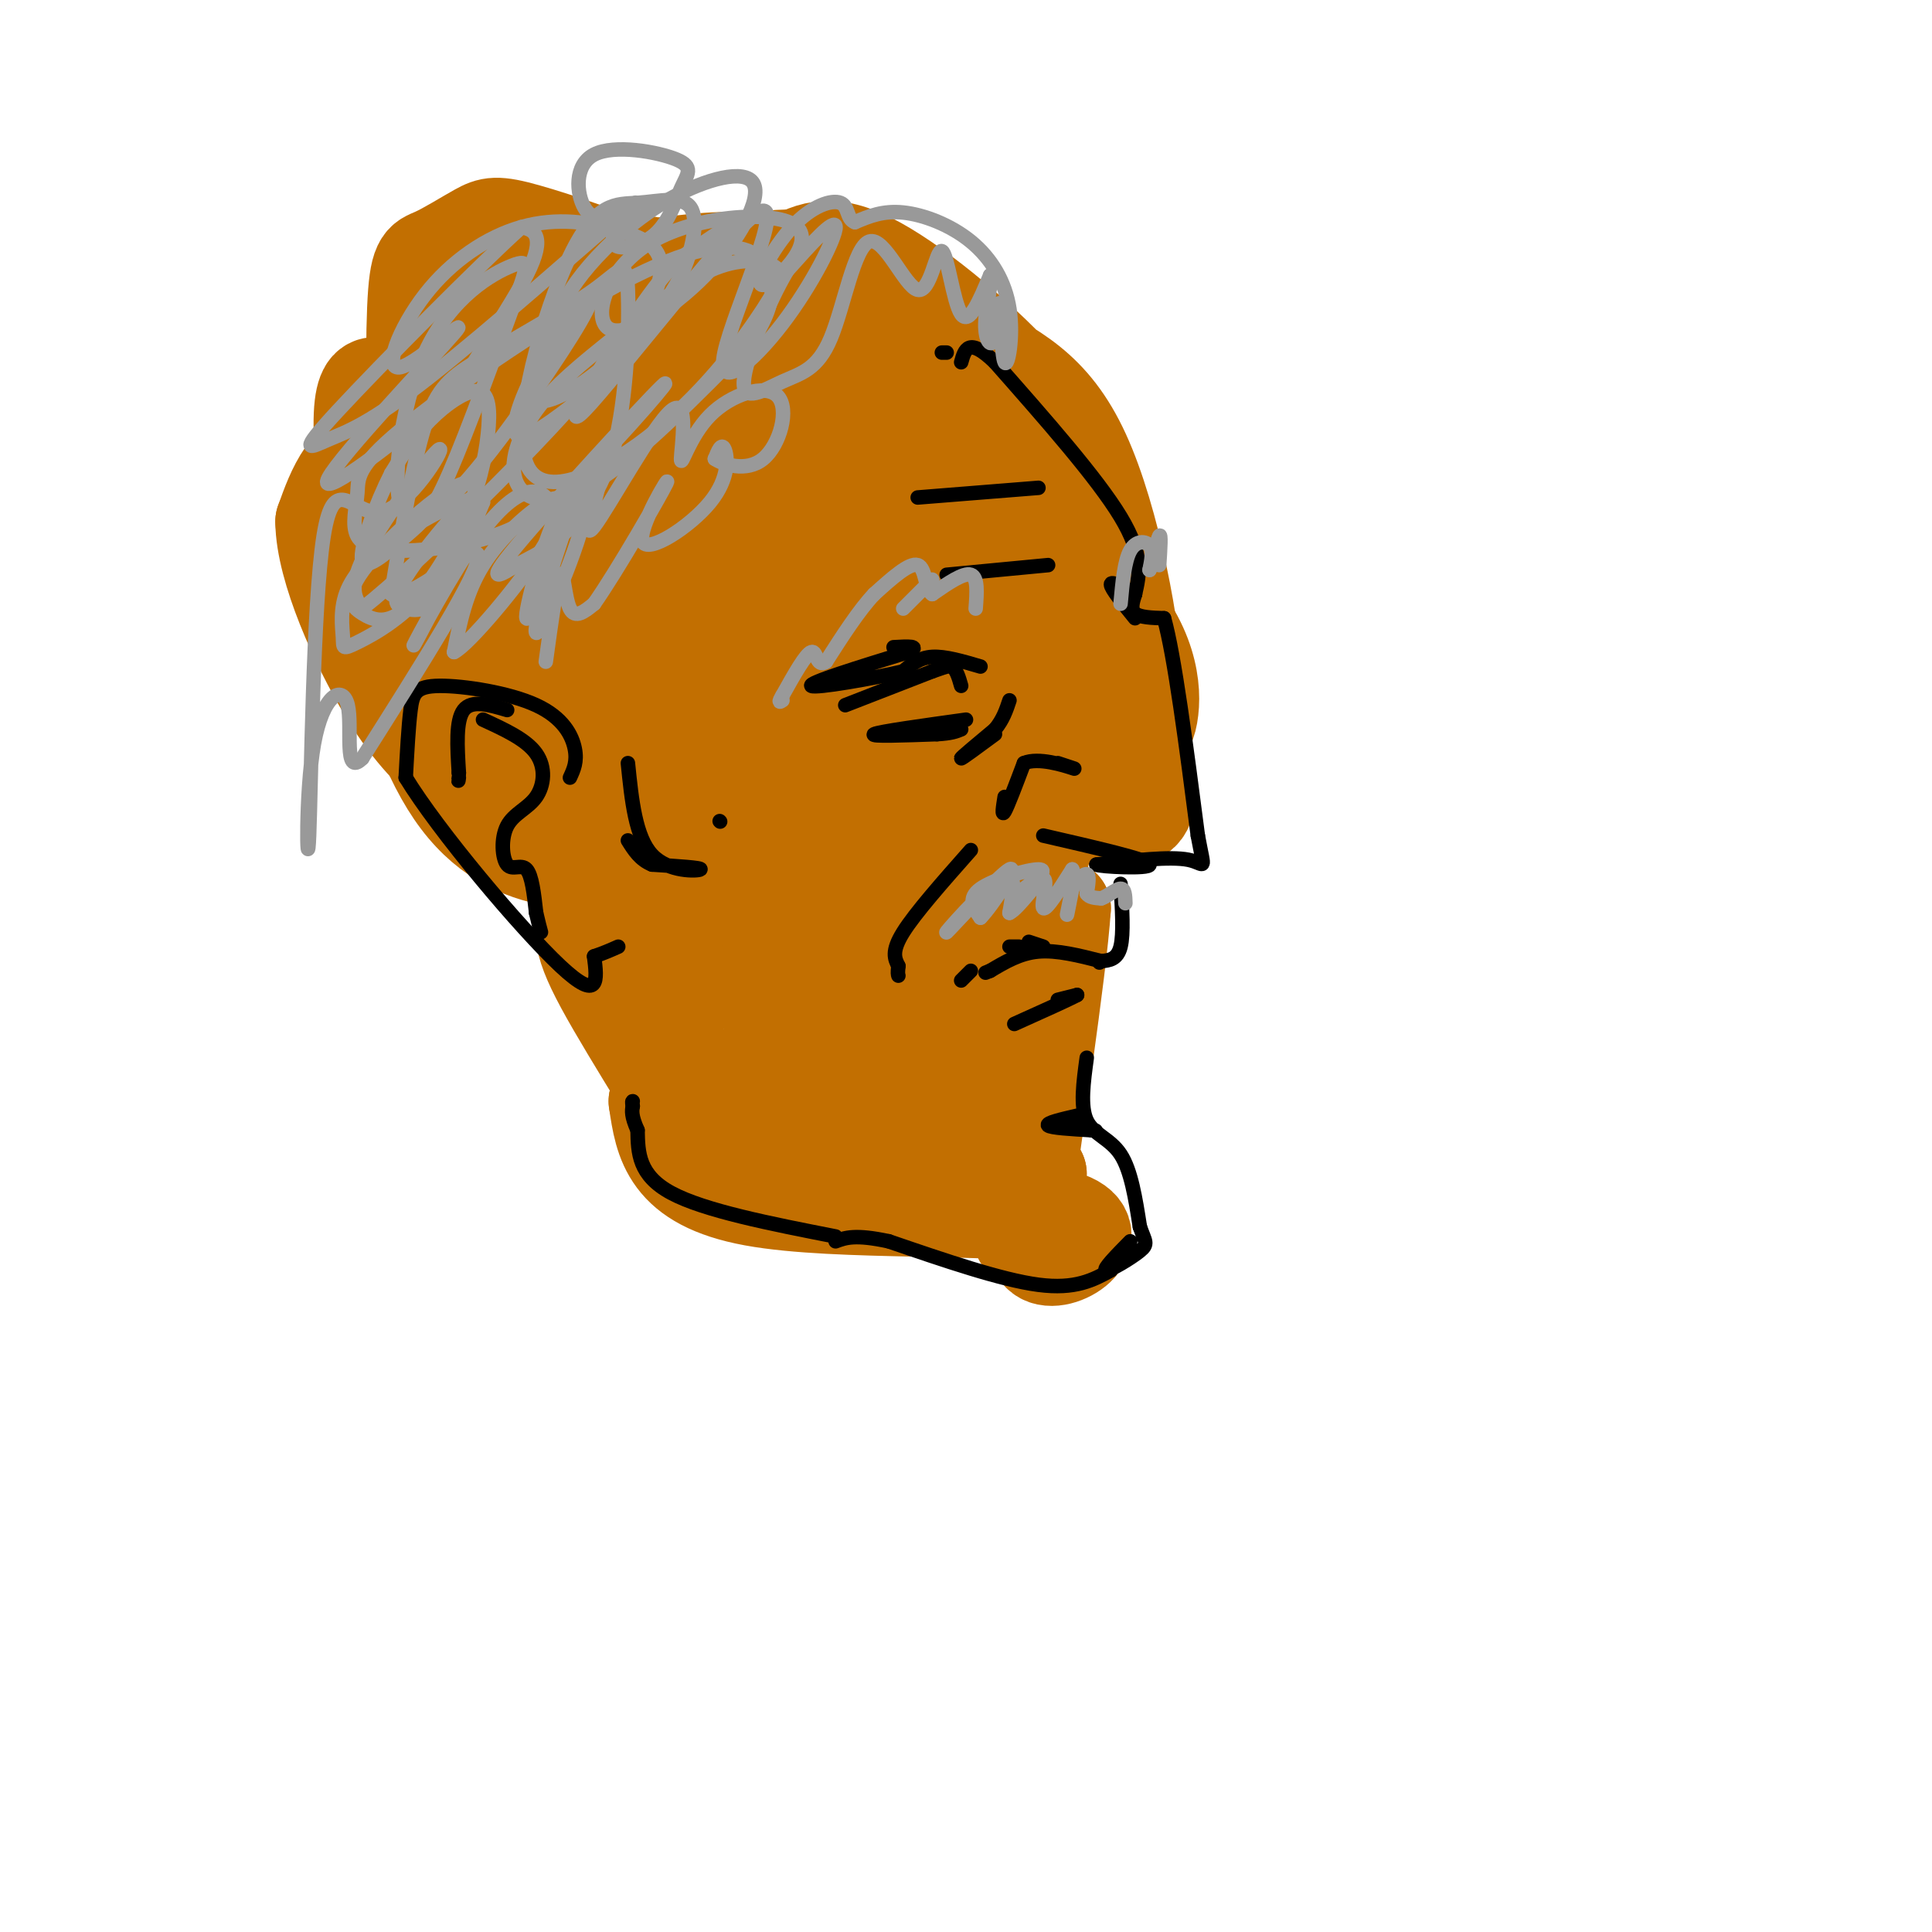 <svg viewBox='0 0 400 400' version='1.1' xmlns='http://www.w3.org/2000/svg' xmlns:xlink='http://www.w3.org/1999/xlink'><g fill='none' stroke='rgb(194,111,1)' stroke-width='20' stroke-linecap='round' stroke-linejoin='round'><path d='M135,99c-2.380,2.605 -4.760,5.209 -6,9c-1.240,3.791 -1.341,8.768 -1,12c0.341,3.232 1.125,4.717 3,6c1.875,1.283 4.842,2.362 9,1c4.158,-1.362 9.509,-5.164 12,-8c2.491,-2.836 2.124,-4.705 2,-9c-0.124,-4.295 -0.004,-11.014 -2,-14c-1.996,-2.986 -6.107,-2.237 -8,1c-1.893,3.237 -1.566,8.961 -1,14c0.566,5.039 1.373,9.392 7,11c5.627,1.608 16.075,0.472 21,0c4.925,-0.472 4.326,-0.281 5,-5c0.674,-4.719 2.621,-14.348 2,-19c-0.621,-4.652 -3.811,-4.326 -7,-4'/><path d='M171,94c-5.622,-1.411 -16.178,-2.939 -21,0c-4.822,2.939 -3.912,10.346 -1,17c2.912,6.654 7.826,12.556 15,15c7.174,2.444 16.609,1.431 25,0c8.391,-1.431 15.739,-3.278 1,-11c-14.739,-7.722 -51.565,-21.318 -64,-19c-12.435,2.318 -0.480,20.549 6,31c6.480,10.451 7.485,13.122 16,16c8.515,2.878 24.539,5.962 33,7c8.461,1.038 9.361,0.030 12,-2c2.639,-2.030 7.019,-5.083 9,-10c1.981,-4.917 1.562,-11.699 1,-17c-0.562,-5.301 -1.267,-9.119 -4,-13c-2.733,-3.881 -7.495,-7.823 -14,-11c-6.505,-3.177 -14.752,-5.588 -23,-8'/><path d='M162,89c-14.381,-1.945 -38.833,-2.806 -50,1c-11.167,3.806 -9.051,12.281 -5,22c4.051,9.719 10.035,20.683 14,27c3.965,6.317 5.909,7.987 15,12c9.091,4.013 25.327,10.369 41,11c15.673,0.631 30.783,-4.464 43,-2c12.217,2.464 21.541,12.487 6,-5c-15.541,-17.487 -55.949,-62.484 -77,-79c-21.051,-16.516 -22.747,-4.549 -26,5c-3.253,9.549 -8.063,16.682 -11,24c-2.937,7.318 -4.001,14.820 0,24c4.001,9.180 13.065,20.036 17,26c3.935,5.964 2.739,7.034 15,9c12.261,1.966 37.977,4.826 52,5c14.023,0.174 16.352,-2.338 20,-5c3.648,-2.662 8.614,-5.475 12,-9c3.386,-3.525 5.193,-7.763 7,-12'/><path d='M235,143c-0.359,-11.823 -4.756,-35.382 -11,-49c-6.244,-13.618 -14.333,-17.297 -25,-23c-10.667,-5.703 -23.910,-13.431 -36,-16c-12.090,-2.569 -23.027,0.022 -27,0c-3.973,-0.022 -0.980,-2.658 -6,9c-5.020,11.658 -18.051,37.608 -4,59c14.051,21.392 55.184,38.226 75,45c19.816,6.774 18.316,3.489 20,-8c1.684,-11.489 6.551,-31.181 6,-46c-0.551,-14.819 -6.519,-24.766 -16,-35c-9.481,-10.234 -22.476,-20.755 -31,-25c-8.524,-4.245 -12.578,-2.213 -18,1c-5.422,3.213 -12.211,7.606 -19,12'/><path d='M143,67c-6.601,10.342 -13.602,30.196 -16,44c-2.398,13.804 -0.192,21.557 2,28c2.192,6.443 4.371,11.574 7,16c2.629,4.426 5.707,8.145 11,11c5.293,2.855 12.801,4.845 21,7c8.199,2.155 17.090,4.476 27,3c9.910,-1.476 20.840,-6.750 30,-7c9.160,-0.250 16.550,4.525 10,-17c-6.550,-21.525 -27.041,-69.351 -47,-88c-19.959,-18.649 -39.386,-8.121 -49,-3c-9.614,5.121 -9.416,4.833 -10,5c-0.584,0.167 -1.950,0.787 -4,10c-2.050,9.213 -4.783,27.019 -1,41c3.783,13.981 14.081,24.137 22,30c7.919,5.863 13.460,7.431 19,9'/><path d='M165,156c10.257,2.448 26.401,4.068 35,4c8.599,-0.068 9.654,-1.826 10,-11c0.346,-9.174 -0.016,-25.766 -2,-36c-1.984,-10.234 -5.590,-14.111 -10,-23c-4.410,-8.889 -9.624,-22.791 -23,-25c-13.376,-2.209 -34.914,7.275 -46,22c-11.086,14.725 -11.721,34.693 -3,47c8.721,12.307 26.798,16.955 46,19c19.202,2.045 39.528,1.486 51,1c11.472,-0.486 14.089,-0.900 15,-6c0.911,-5.100 0.118,-14.886 -10,-25c-10.118,-10.114 -29.559,-20.557 -49,-31'/><path d='M179,92c-15.132,-8.754 -28.463,-15.140 -37,-18c-8.537,-2.860 -12.280,-2.195 -16,-1c-3.720,1.195 -7.416,2.921 -10,7c-2.584,4.079 -4.056,10.510 -5,18c-0.944,7.490 -1.361,16.040 3,26c4.361,9.960 13.500,21.331 25,23c11.500,1.669 25.360,-6.362 31,-17c5.640,-10.638 3.059,-23.881 -2,-35c-5.059,-11.119 -12.597,-20.114 -18,-26c-5.403,-5.886 -8.670,-8.664 -16,-12c-7.330,-3.336 -18.721,-7.230 -25,-9c-6.279,-1.770 -7.446,-1.415 -10,0c-2.554,1.415 -6.497,3.890 -9,5c-2.503,1.110 -3.568,0.854 -4,11c-0.432,10.146 -0.232,30.693 2,44c2.232,13.307 6.495,19.373 12,25c5.505,5.627 12.253,10.813 19,16'/><path d='M119,149c7.824,3.098 17.883,2.842 27,-2c9.117,-4.842 17.293,-14.270 21,-23c3.707,-8.730 2.947,-16.764 2,-22c-0.947,-5.236 -2.081,-7.676 -5,-11c-2.919,-3.324 -7.623,-7.533 -11,-10c-3.377,-2.467 -5.427,-3.191 -16,-5c-10.573,-1.809 -29.669,-4.703 -40,-3c-10.331,1.703 -11.896,8.002 -15,8c-3.104,-0.002 -7.746,-6.307 -7,10c0.746,16.307 6.880,55.224 19,73c12.120,17.776 30.224,14.411 42,13c11.776,-1.411 17.222,-0.867 22,-3c4.778,-2.133 8.888,-6.943 11,-13c2.112,-6.057 2.227,-13.362 1,-20c-1.227,-6.638 -3.796,-12.610 -6,-18c-2.204,-5.390 -4.044,-10.197 -11,-16c-6.956,-5.803 -19.026,-12.601 -33,-16c-13.974,-3.399 -29.850,-3.400 -39,0c-9.150,3.400 -11.575,10.200 -14,17'/><path d='M67,108c0.082,9.719 7.288,25.516 13,35c5.712,9.484 9.930,12.654 14,17c4.070,4.346 7.993,9.868 23,14c15.007,4.132 41.099,6.875 53,6c11.901,-0.875 9.610,-5.367 10,-8c0.390,-2.633 3.462,-3.407 4,-9c0.538,-5.593 -1.459,-16.005 -1,-22c0.459,-5.995 3.373,-7.575 -9,-11c-12.373,-3.425 -40.033,-8.697 -51,-7c-10.967,1.697 -5.242,10.363 0,19c5.242,8.637 9.999,17.244 13,22c3.001,4.756 4.244,5.660 9,8c4.756,2.340 13.024,6.115 18,8c4.976,1.885 6.660,1.878 9,0c2.340,-1.878 5.337,-5.628 7,-11c1.663,-5.372 1.992,-12.368 -2,-17c-3.992,-4.632 -12.306,-6.901 -18,-8c-5.694,-1.099 -8.770,-1.028 -10,0c-1.230,1.028 -0.615,3.014 0,5'/><path d='M149,149c0.959,4.205 3.356,12.216 6,18c2.644,5.784 5.534,9.341 13,12c7.466,2.659 19.506,4.420 26,5c6.494,0.580 7.440,-0.020 9,-2c1.560,-1.980 3.732,-5.341 4,-9c0.268,-3.659 -1.368,-7.617 -8,-12c-6.632,-4.383 -18.261,-9.193 -25,-2c-6.739,7.193 -8.588,26.388 -7,36c1.588,9.612 6.613,9.640 13,10c6.387,0.360 14.134,1.051 18,1c3.866,-0.051 3.849,-0.844 4,-4c0.151,-3.156 0.469,-8.674 0,-12c-0.469,-3.326 -1.725,-4.460 -9,-8c-7.275,-3.540 -20.569,-9.485 -30,-12c-9.431,-2.515 -15.001,-1.600 -18,2c-2.999,3.600 -3.428,9.886 -1,16c2.428,6.114 7.714,12.057 13,18'/><path d='M157,206c7.533,4.617 19.867,7.160 25,5c5.133,-2.160 3.067,-9.023 1,-14c-2.067,-4.977 -4.133,-8.068 -7,-10c-2.867,-1.932 -6.533,-2.704 -10,2c-3.467,4.704 -6.733,14.885 -1,25c5.733,10.115 20.464,20.165 28,23c7.536,2.835 7.875,-1.544 9,-4c1.125,-2.456 3.036,-2.987 5,-8c1.964,-5.013 3.982,-14.506 6,-24'/><path d='M213,201c-0.944,5.641 -6.302,31.743 -5,22c1.302,-9.743 9.266,-55.332 9,-55c-0.266,0.332 -8.762,46.584 -12,61c-3.238,14.416 -1.218,-3.003 1,-14c2.218,-10.997 4.634,-15.570 7,-19c2.366,-3.430 4.683,-5.715 7,-8'/><path d='M220,188c-0.822,12.844 -6.378,48.956 -8,62c-1.622,13.044 0.689,3.022 3,-7'/><path d='M215,243c-0.432,3.252 -3.013,14.882 1,17c4.013,2.118 14.619,-5.276 3,-8c-11.619,-2.724 -45.463,-0.778 -63,-4c-17.537,-3.222 -18.769,-11.611 -20,-20'/><path d='M136,228c0.102,1.039 10.357,13.636 9,10c-1.357,-3.636 -14.324,-23.503 -20,-34c-5.676,-10.497 -4.060,-11.622 -4,-18c0.060,-6.378 -1.438,-18.009 2,-9c3.438,9.009 11.810,38.656 15,42c3.190,3.344 1.197,-19.616 1,-29c-0.197,-9.384 1.401,-5.192 3,-1'/><path d='M142,189c5.817,4.943 18.858,17.799 24,27c5.142,9.201 2.384,14.746 4,16c1.616,1.254 7.604,-1.785 5,-4c-2.604,-2.215 -13.802,-3.608 -25,-5'/><path d='M150,223c-0.900,1.616 9.351,8.157 20,11c10.649,2.843 21.696,1.988 27,1c5.304,-0.988 4.865,-2.110 -1,-7c-5.865,-4.890 -17.156,-13.547 -25,-22c-7.844,-8.453 -12.241,-16.701 -16,-21c-3.759,-4.299 -6.879,-4.650 -10,-5'/><path d='M145,180c-3.448,-0.476 -7.068,0.834 -13,-8c-5.932,-8.834 -14.175,-27.812 -23,-38c-8.825,-10.188 -18.231,-11.587 -10,-9c8.231,2.587 34.101,9.158 49,11c14.899,1.842 18.828,-1.045 21,-6c2.172,-4.955 2.586,-11.977 3,-19'/><path d='M172,111c3.131,-5.746 9.458,-10.612 7,-19c-2.458,-8.388 -13.700,-20.297 -26,-26c-12.300,-5.703 -25.657,-5.201 -33,-3c-7.343,2.201 -8.671,6.100 -10,10'/><path d='M110,73c-2.333,2.333 -3.167,3.167 -4,4'/><path d='M147,151c6.366,-1.214 12.731,-2.428 10,-15c-2.731,-12.572 -14.559,-36.500 -22,-44c-7.441,-7.500 -10.497,1.430 -15,9c-4.503,7.570 -10.454,13.782 -13,19c-2.546,5.218 -1.685,9.443 -2,15c-0.315,5.557 -1.804,12.445 2,16c3.804,3.555 12.902,3.778 22,4'/><path d='M129,155c0.000,0.000 -19.000,-2.000 -19,-2'/><path d='M107,152c-0.286,-7.607 -0.571,-15.214 3,-29c3.571,-13.786 11.000,-33.750 13,-47c2.000,-13.250 -1.429,-19.786 -7,-15c-5.571,4.786 -13.286,20.893 -21,37'/><path d='M95,98c-3.167,12.000 -0.583,23.500 2,35'/><path d='M103,113c-3.833,-11.833 -7.667,-23.667 -6,-21c1.667,2.667 8.833,19.833 16,37'/><path d='M113,129c17.500,15.500 35.000,31.000 42,40c7.000,9.000 3.500,11.500 0,14'/><path d='M155,183c3.067,8.800 10.733,23.800 14,26c3.267,2.200 2.133,-8.400 1,-19'/><path d='M143,76c-8.250,-6.667 -16.500,-13.333 -23,-16c-6.500,-2.667 -11.250,-1.333 -16,0'/></g>
<g fill='none' stroke='rgb(0,0,0)' stroke-width='3' stroke-linecap='round' stroke-linejoin='round'><path d='M203,138c-3.667,-1.083 -7.333,-2.167 -10,-2c-2.667,0.167 -4.333,1.583 -6,3'/><path d='M187,139c-6.044,1.444 -18.156,3.556 -19,3c-0.844,-0.556 9.578,-3.778 20,-7'/><path d='M188,135c2.833,-1.333 -0.083,-1.167 -3,-1'/><path d='M175,146c0.000,0.000 18.000,-7.000 18,-7'/><path d='M193,139c3.667,-1.333 3.833,-1.167 4,-1'/><path d='M197,138c1.000,0.500 1.500,2.250 2,4'/><path d='M200,149c-9.000,1.250 -18.000,2.500 -19,3c-1.000,0.500 6.000,0.250 13,0'/><path d='M194,152c3.000,-0.167 4.000,-0.583 5,-1'/><path d='M235,123c-0.500,1.583 -1.000,3.167 0,4c1.000,0.833 3.500,0.917 6,1'/><path d='M241,128c2.167,7.667 4.583,26.333 7,45'/><path d='M248,173c1.489,8.067 1.711,5.733 -2,5c-3.711,-0.733 -11.356,0.133 -19,1'/><path d='M227,179c0.467,0.422 11.133,0.978 11,0c-0.133,-0.978 -11.067,-3.489 -22,-6'/><path d='M206,152c-3.500,2.583 -7.000,5.167 -7,5c0.000,-0.167 3.500,-3.083 7,-6'/><path d='M206,151c1.667,-2.000 2.333,-4.000 3,-6'/><path d='M235,123c-2.500,-1.417 -5.000,-2.833 -5,-2c0.000,0.833 2.500,3.917 5,7'/><path d='M208,165c-0.333,2.083 -0.667,4.167 0,3c0.667,-1.167 2.333,-5.583 4,-10'/><path d='M212,158c2.978,-1.289 8.422,0.489 10,1c1.578,0.511 -0.711,-0.244 -3,-1'/><path d='M232,183c0.333,5.167 0.667,10.333 0,13c-0.667,2.667 -2.333,2.833 -4,3'/><path d='M228,199c-0.667,0.500 -0.333,0.250 0,0'/><path d='M228,199c-4.583,-1.167 -9.167,-2.333 -13,-2c-3.833,0.333 -6.917,2.167 -10,4'/><path d='M205,201c-1.667,0.667 -0.833,0.333 0,0'/><path d='M201,176c-5.750,6.500 -11.500,13.000 -14,17c-2.500,4.000 -1.750,5.500 -1,7'/><path d='M186,200c-0.167,1.500 -0.083,1.750 0,2'/><path d='M199,203c0.000,0.000 2.000,-2.000 2,-2'/><path d='M209,196c0.000,0.000 2.000,0.000 2,0'/><path d='M213,195c0.000,0.000 3.000,1.000 3,1'/><path d='M223,206c-2.000,0.500 -4.000,1.000 -4,1c0.000,0.000 2.000,-0.500 4,-1'/><path d='M223,206c-1.500,0.833 -7.250,3.417 -13,6'/><path d='M225,219c-0.689,5.044 -1.378,10.089 0,13c1.378,2.911 4.822,3.689 7,7c2.178,3.311 3.089,9.156 4,15'/><path d='M236,254c1.095,3.143 1.833,3.500 0,5c-1.833,1.500 -6.238,4.143 -7,4c-0.762,-0.143 2.119,-3.071 5,-6'/><path d='M223,231c-3.250,0.750 -6.500,1.500 -6,2c0.500,0.500 4.750,0.750 9,1'/><path d='M226,234c1.500,0.167 0.750,0.083 0,0'/><path d='M230,263c-3.667,2.000 -7.333,4.000 -15,3c-7.667,-1.000 -19.333,-5.000 -31,-9'/><path d='M184,257c-7.000,-1.500 -9.000,-0.750 -11,0'/><path d='M173,256c-13.583,-2.667 -27.167,-5.333 -34,-9c-6.833,-3.667 -6.917,-8.333 -7,-13'/><path d='M132,234c-1.333,-3.000 -1.167,-4.000 -1,-5'/><path d='M131,229c-0.167,-1.000 -0.083,-1.000 0,-1'/><path d='M130,158c0.778,7.667 1.556,15.333 5,19c3.444,3.667 9.556,3.333 10,3c0.444,-0.333 -4.778,-0.667 -10,-1'/><path d='M135,179c-2.500,-1.000 -3.750,-3.000 -5,-5'/><path d='M118,161c0.769,-1.656 1.537,-3.311 1,-6c-0.537,-2.689 -2.381,-6.411 -8,-9c-5.619,-2.589 -15.013,-4.043 -20,-4c-4.987,0.043 -5.568,1.584 -6,5c-0.432,3.416 -0.716,8.708 -1,14'/><path d='M84,161c6.644,10.933 23.756,31.267 32,39c8.244,7.733 7.622,2.867 7,-2'/><path d='M123,198c2.000,-0.667 3.500,-1.333 5,-2'/><path d='M105,147c-3.667,-1.083 -7.333,-2.167 -9,0c-1.667,2.167 -1.333,7.583 -1,13'/><path d='M95,160c-0.167,2.333 -0.083,1.667 0,1'/><path d='M100,149c4.475,2.055 8.950,4.109 11,7c2.050,2.891 1.676,6.617 0,9c-1.676,2.383 -4.656,3.422 -6,6c-1.344,2.578 -1.054,6.694 0,8c1.054,1.306 2.873,-0.198 4,1c1.127,1.198 1.564,5.099 2,9'/><path d='M111,189c0.500,2.167 0.750,3.083 1,4'/><path d='M235,123c0.917,-4.000 1.833,-8.000 -3,-16c-4.833,-8.000 -15.417,-20.000 -26,-32'/><path d='M206,75c-5.500,-5.333 -6.250,-2.667 -7,0'/><path d='M196,73c0.000,0.000 -1.000,0.000 -1,0'/><path d='M217,117c0.000,0.000 -21.000,2.000 -21,2'/><path d='M215,101c0.000,0.000 -25.000,2.000 -25,2'/><path d='M149,170c0.000,0.000 0.100,0.100 0.1,0.1'/></g>
<g fill='none' stroke='rgb(153,153,153)' stroke-width='3' stroke-linecap='round' stroke-linejoin='round'><path d='M202,126c0.250,-3.250 0.500,-6.500 -1,-7c-1.500,-0.500 -4.750,1.750 -8,4'/><path d='M193,123c-1.511,-0.978 -1.289,-5.422 -3,-6c-1.711,-0.578 -5.356,2.711 -9,6'/><path d='M181,123c-3.167,3.333 -6.583,8.667 -10,14'/><path d='M171,137c-1.956,1.333 -1.844,-2.333 -3,-2c-1.156,0.333 -3.578,4.667 -6,9'/><path d='M162,144c-1.000,1.667 -0.500,1.333 0,1'/><path d='M232,125c0.400,-4.422 0.800,-8.844 2,-11c1.200,-2.156 3.200,-2.044 4,-1c0.800,1.044 0.400,3.022 0,5'/><path d='M238,118c0.444,-1.044 1.556,-6.156 2,-7c0.444,-0.844 0.222,2.578 0,6'/><path d='M193,120c0.000,0.000 -6.000,6.000 -6,6'/><path d='M212,184c2.600,-2.000 5.200,-4.000 3,-4c-2.200,0.000 -9.200,2.000 -12,4c-2.800,2.000 -1.400,4.000 0,6'/><path d='M203,190c2.316,-2.322 8.105,-11.128 6,-10c-2.105,1.128 -12.105,12.188 -13,13c-0.895,0.812 7.316,-8.625 11,-11c3.684,-2.375 2.842,2.313 2,7'/><path d='M209,189c1.964,-0.952 5.875,-6.833 7,-7c1.125,-0.167 -0.536,5.381 0,6c0.536,0.619 3.268,-3.690 6,-8'/><path d='M222,180c0.667,0.978 -0.667,7.422 -1,9c-0.333,1.578 0.333,-1.711 1,-5'/><path d='M222,184c0.822,-1.622 2.378,-3.178 3,-3c0.622,0.178 0.311,2.089 0,4'/><path d='M225,185c0.500,0.833 1.750,0.917 3,1'/><path d='M228,186c1.311,-0.422 3.089,-1.978 4,-2c0.911,-0.022 0.956,1.489 1,3'/><path d='M113,137c1.156,-8.400 2.311,-16.800 3,-18c0.689,-1.200 0.911,4.800 2,7c1.089,2.200 3.044,0.600 5,-1'/><path d='M123,125c4.687,-6.626 13.905,-22.693 15,-25c1.095,-2.307 -5.933,9.144 -5,12c0.933,2.856 9.828,-2.885 14,-8c4.172,-5.115 3.621,-9.604 3,-11c-0.621,-1.396 -1.310,0.302 -2,2'/><path d='M148,95c1.575,1.104 6.512,2.865 10,0c3.488,-2.865 5.527,-10.355 3,-13c-2.527,-2.645 -9.622,-0.445 -14,4c-4.378,4.445 -6.041,11.136 -6,9c0.041,-2.136 1.784,-13.098 -2,-10c-3.784,3.098 -13.096,20.257 -16,24c-2.904,3.743 0.599,-5.931 1,-9c0.401,-3.069 -2.299,0.465 -5,4'/><path d='M119,104c-3.235,8.040 -8.823,26.139 -8,27c0.823,0.861 8.056,-15.516 10,-24c1.944,-8.484 -1.400,-9.076 -5,-2c-3.600,7.076 -7.456,21.819 -7,23c0.456,1.181 5.225,-11.199 7,-18c1.775,-6.801 0.555,-8.023 -3,-6c-3.555,2.023 -9.444,7.292 -13,13c-3.556,5.708 -4.778,11.854 -6,18'/><path d='M94,135c2.980,-1.417 13.430,-13.960 18,-21c4.570,-7.040 3.261,-8.578 2,-10c-1.261,-1.422 -2.474,-2.729 -5,-2c-2.526,0.729 -6.366,3.494 -12,12c-5.634,8.506 -13.063,22.751 -11,19c2.063,-3.751 13.619,-25.500 14,-30c0.381,-4.500 -10.413,8.247 -15,15c-4.587,6.753 -2.966,7.510 -1,8c1.966,0.490 4.276,0.711 7,-3c2.724,-3.711 5.862,-11.356 9,-19'/><path d='M100,104c-1.518,-2.158 -9.813,1.947 -16,6c-6.187,4.053 -10.267,8.055 -12,12c-1.733,3.945 -1.119,7.835 -1,10c0.119,2.165 -0.257,2.607 3,1c3.257,-1.607 10.146,-5.261 16,-13c5.854,-7.739 10.673,-19.562 7,-20c-3.673,-0.438 -15.838,10.509 -21,17c-5.162,6.491 -3.319,8.526 -1,10c2.319,1.474 5.116,2.388 9,-1c3.884,-3.388 8.856,-11.079 12,-18c3.144,-6.921 4.461,-13.072 5,-18c0.539,-4.928 0.299,-8.635 -2,-9c-2.299,-0.365 -6.657,2.610 -10,6c-3.343,3.390 -5.672,7.195 -8,11'/><path d='M81,98c-3.048,6.006 -6.669,15.520 -6,18c0.669,2.480 5.626,-2.075 9,-5c3.374,-2.925 5.165,-4.219 9,-13c3.835,-8.781 9.715,-25.050 13,-34c3.285,-8.950 3.976,-10.580 0,-9c-3.976,1.580 -12.618,6.370 -18,18c-5.382,11.630 -7.502,30.098 -4,34c3.502,3.902 12.626,-6.764 21,-18c8.374,-11.236 15.997,-23.043 17,-26c1.003,-2.957 -4.615,2.935 -9,10c-4.385,7.065 -7.539,15.304 -6,17c1.539,1.696 7.769,-3.152 14,-8'/><path d='M121,82c8.863,-8.427 24.020,-25.494 29,-32c4.980,-6.506 -0.217,-2.450 -4,0c-3.783,2.450 -6.154,3.293 -13,13c-6.846,9.707 -18.169,28.276 -12,22c6.169,-6.276 29.830,-37.397 36,-41c6.170,-3.603 -5.150,20.313 -7,29c-1.850,8.687 5.771,2.147 12,-6c6.229,-8.147 11.065,-17.899 11,-20c-0.065,-2.101 -5.033,3.450 -10,9'/><path d='M163,56c-3.933,6.558 -8.765,18.453 -9,23c-0.235,4.547 4.128,1.747 8,0c3.872,-1.747 7.254,-2.442 10,-9c2.746,-6.558 4.854,-18.981 8,-20c3.146,-1.019 7.328,9.366 10,10c2.672,0.634 3.835,-8.483 5,-8c1.165,0.483 2.333,10.567 4,13c1.667,2.433 3.834,-2.783 6,-8'/><path d='M205,57c0.595,0.670 -0.918,6.346 -1,10c-0.082,3.654 1.266,5.288 2,3c0.734,-2.288 0.853,-8.496 1,-7c0.147,1.496 0.321,10.696 1,12c0.679,1.304 1.862,-5.290 1,-11c-0.862,-5.710 -3.771,-10.537 -8,-14c-4.229,-3.463 -9.780,-5.561 -14,-6c-4.220,-0.439 -7.110,0.780 -10,2'/><path d='M177,46c-1.779,-0.655 -1.225,-3.293 -3,-4c-1.775,-0.707 -5.879,0.518 -10,5c-4.121,4.482 -8.258,12.221 -6,12c2.258,-0.221 10.910,-8.403 7,-12c-3.910,-3.597 -20.382,-2.609 -30,3c-9.618,5.609 -12.382,15.841 -9,18c3.382,2.159 12.909,-3.753 20,-11c7.091,-7.247 11.746,-15.829 10,-19c-1.746,-3.171 -9.893,-0.931 -17,3c-7.107,3.931 -13.173,9.552 -17,14c-3.827,4.448 -5.413,7.724 -7,11'/><path d='M115,66c-2.738,5.381 -6.084,13.335 -5,16c1.084,2.665 6.599,0.043 11,-3c4.401,-3.043 7.689,-6.506 11,-10c3.311,-3.494 6.647,-7.019 9,-12c2.353,-4.981 3.724,-11.418 2,-14c-1.724,-2.582 -6.543,-1.309 -11,-1c-4.457,0.309 -8.552,-0.347 -14,11c-5.448,11.347 -12.249,34.697 -9,43c3.249,8.303 16.548,1.558 27,-7c10.452,-8.558 18.058,-18.931 22,-25c3.942,-6.069 4.220,-7.836 2,-9c-2.220,-1.164 -6.938,-1.726 -13,1c-6.062,2.726 -13.467,8.742 -20,14c-6.533,5.258 -12.194,9.760 -16,15c-3.806,5.240 -5.755,11.218 -4,15c1.755,3.782 7.216,5.366 16,0c8.784,-5.366 20.892,-17.683 33,-30'/><path d='M156,70c5.977,-8.779 4.418,-15.727 -1,-18c-5.418,-2.273 -14.697,0.128 -29,8c-14.303,7.872 -33.631,21.214 -43,29c-9.369,7.786 -8.779,10.015 -9,13c-0.221,2.985 -1.252,6.725 0,9c1.252,2.275 4.787,3.084 10,3c5.213,-0.084 12.105,-1.062 18,-3c5.895,-1.938 10.792,-4.835 19,-13c8.208,-8.165 19.726,-21.596 16,-18c-3.726,3.596 -22.695,24.220 -30,33c-7.305,8.780 -2.944,5.715 0,4c2.944,-1.715 4.472,-2.082 8,-5c3.528,-2.918 9.058,-8.389 12,-19c2.942,-10.611 3.297,-26.363 3,-33c-0.297,-6.637 -1.244,-4.161 -7,0c-5.756,4.161 -16.319,10.005 -23,14c-6.681,3.995 -9.480,6.141 -12,14c-2.520,7.859 -4.760,21.429 -7,35'/><path d='M81,123c3.978,1.800 17.422,-11.200 18,-8c0.578,3.200 -11.711,22.600 -24,42'/><path d='M75,157c-3.988,4.099 -1.957,-6.652 -3,-11c-1.043,-4.348 -5.159,-2.291 -7,8c-1.841,10.291 -1.407,28.817 -1,19c0.407,-9.817 0.786,-47.976 3,-62c2.214,-14.024 6.264,-3.914 12,-5c5.736,-1.086 13.160,-13.369 12,-13c-1.160,0.369 -10.903,13.391 -15,21c-4.097,7.609 -2.549,9.804 -1,12'/><path d='M75,126c12.097,-9.547 42.840,-39.415 55,-56c12.160,-16.585 5.737,-19.888 -1,-22c-6.737,-2.112 -13.789,-3.034 -21,-1c-7.211,2.034 -14.583,7.023 -20,14c-5.417,6.977 -8.881,15.944 -5,15c3.881,-0.944 15.106,-11.797 11,-7c-4.106,4.797 -23.543,25.244 -26,30c-2.457,4.756 12.065,-6.179 20,-13c7.935,-6.821 9.281,-9.529 12,-14c2.719,-4.471 6.809,-10.704 9,-15c2.191,-4.296 2.483,-6.656 2,-8c-0.483,-1.344 -1.742,-1.672 -3,-2'/><path d='M108,47c-8.787,7.875 -29.254,28.563 -38,38c-8.746,9.437 -5.771,7.622 -2,6c3.771,-1.622 8.339,-3.052 21,-13c12.661,-9.948 33.415,-28.414 40,-34c6.585,-5.586 -1.000,1.708 -2,5c-1.000,3.292 4.586,2.582 8,0c3.414,-2.582 4.658,-7.034 6,-10c1.342,-2.966 2.782,-4.444 -1,-6c-3.782,-1.556 -12.788,-3.188 -17,-1c-4.212,2.188 -3.632,8.197 -2,11c1.632,2.803 4.316,2.402 7,2'/></g>
</svg>